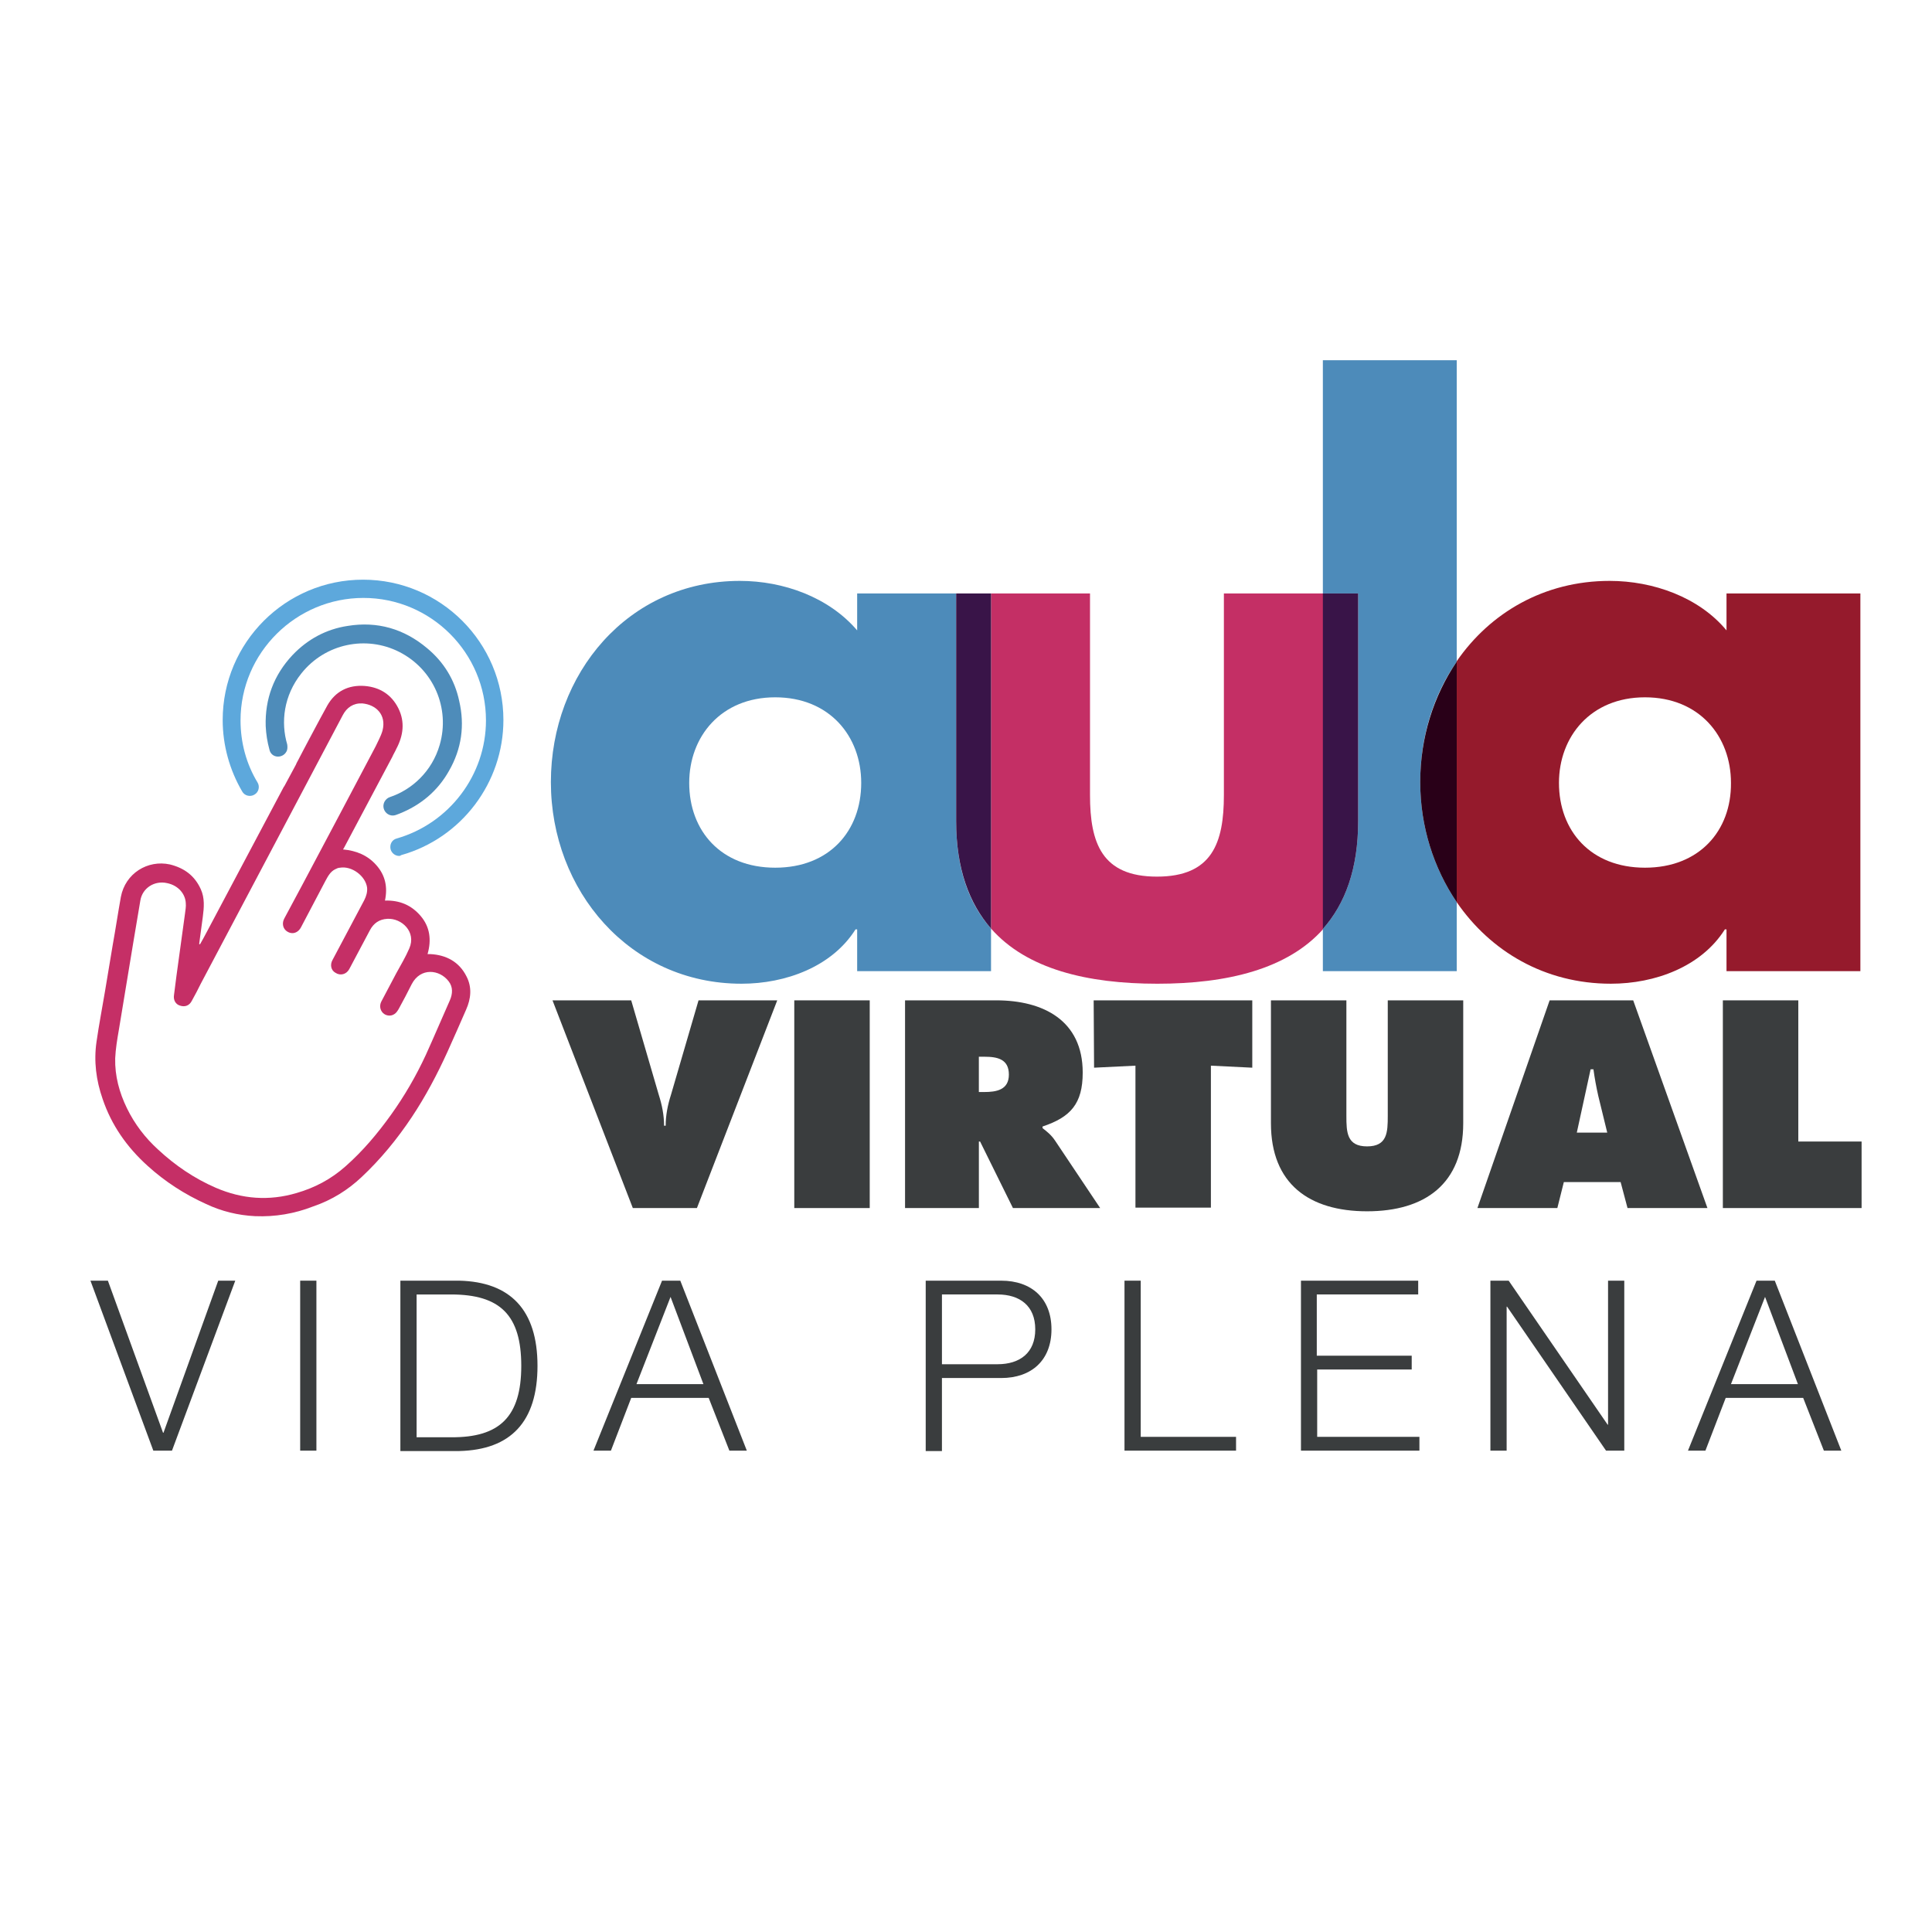 <?xml version="1.0" encoding="UTF-8"?> <svg xmlns="http://www.w3.org/2000/svg" id="Capa_2" data-name="Capa 2" viewBox="0 0 280 280"><defs><style> .cls-1 { fill: #fff; } .cls-2 { fill: #c42f65; } .cls-3 { fill: #290018; } .cls-4 { isolation: isolate; } .cls-5 { fill: #4589b7; } .cls-6 { fill: #391448; } .cls-7 { fill: #3a3d3e; } .cls-8 { fill: #4e8cba; } .cls-9 { fill: #4d8bba; } .cls-10 { fill: none; } .cls-11 { fill: #951a2c; } .cls-12 { fill: #5da8dc; } .cls-13 { fill: #c52f66; } </style></defs><g id="Capa_1-2" data-name="Capa 1"><g><rect class="cls-1" width="280" height="280"></rect><g id="Capa_1-3" data-name="Capa 1"><g><path class="cls-7" d="m112.644,144.978l-11.641,30.102h-9.289l-11.641-30.102h11.406l3.998,13.699c.47,1.47.764,2.94.764,4.468h.235c0-1.529.294-2.998.764-4.468l3.998-13.699h11.406Z"></path><path class="cls-7" d="m115.113,144.978h10.935v30.102h-10.935v-30.102Z"></path><path class="cls-7" d="m131.164,144.978h13.228c6.761,0,12.523,2.881,12.523,10.465,0,4.527-1.764,6.467-5.82,7.819v.235c.588.47,1.235.941,1.823,1.823l6.526,9.76h-12.64l-4.762-9.642h-.176v9.642h-10.7v-30.102h0Zm10.7,13.287h.764c1.764,0,3.586-.294,3.586-2.528s-1.646-2.587-3.528-2.587h-.823v5.115Z"></path><path class="cls-7" d="m158.502,144.978h22.988v9.76l-5.997-.294v20.577h-10.935v-20.577l-5.997.294-.059-9.76h0Z"></path><path class="cls-7" d="m212.062,144.978v17.814c0,8.76-5.526,12.758-13.934,12.758s-13.934-3.998-13.934-12.758v-17.814h10.935v16.756c0,2.352.059,4.409,2.998,4.409s2.998-2.058,2.998-4.409v-16.756h10.935Z"></path><path class="cls-7" d="m225.702,175.08h-11.582l10.465-30.102h12.111l10.759,30.102h-11.582l-.999-3.763h-8.231l-.941,3.763h0Zm7.231-10.935l-1.293-5.291c-.294-1.293-.529-2.587-.706-3.88h-.412l-1.999,9.172h4.409Z"></path><path class="cls-7" d="m249.689,144.978h10.935v20.46h9.172v9.642h-20.107v-30.102h0Z"></path></g><g class="cls-4"><path class="cls-7" d="m13.108,185.604h2.528l7.996,22.047h.059l7.937-22.047h2.469l-9.172,24.634h-2.704l-9.113-24.634Z"></path><path class="cls-7" d="m43.504,185.604h2.352v24.634h-2.352v-24.634Z"></path><path class="cls-7" d="m58.026,185.604h8.525c7.408.176,11.347,4.233,11.347,12.346s-3.88,12.17-11.347,12.346h-8.525v-24.693Zm2.352,22.694h4.997c7.055.059,10.171-2.998,10.171-10.347s-3.057-10.347-10.171-10.347h-4.997v20.695Z"></path><path class="cls-7" d="m95.947,185.604h2.646l9.642,24.634h-2.528l-2.998-7.643h-11.229l-2.94,7.643h-2.528l9.936-24.634Zm-3.704,14.992h9.701l-4.762-12.64-4.939,12.64Z"></path><path class="cls-7" d="m134.162,185.604h10.935c4.409,0,7.29,2.587,7.29,7.055s-2.881,7.055-7.29,7.055h-8.584v10.583h-2.352v-24.693Zm2.352,12.111h8.055c3.234,0,5.468-1.646,5.468-5.056s-2.234-5.056-5.468-5.056h-8.055v10.112Z"></path><path class="cls-7" d="m162.97,185.604h2.352v22.635h13.816v1.999h-16.168v-24.634Z"></path><path class="cls-7" d="m188.545,185.604h16.991v1.999h-14.698v8.878h13.757v1.999h-13.699v9.76h14.816v1.999h-17.167v-24.634Z"></path><path class="cls-7" d="m216.001,185.604h2.646l14.345,20.871h.059v-20.871h2.352v24.634h-2.646l-14.345-20.871h-.059v20.871h-2.352v-24.634Z"></path><path class="cls-7" d="m254.569,185.604h2.646l9.642,24.634h-2.528l-2.998-7.643h-11.229l-2.94,7.643h-2.528l9.936-24.634Zm-3.704,14.992h9.701l-4.762-12.64-4.939,12.64Z"></path></g><g><g><path class="cls-10" d="m56.556,161.617c1.999-2.763,3.645-5.644,5.056-8.701,1.235-2.587,2.352-5.233,3.469-7.878.412-.941.47-1.94-.176-2.763-1.293-1.646-4.057-1.999-5.35.412-.647,1.235-1.235,2.41-1.881,3.586-.176.294-.412.588-.647.764-.529.353-1.176.235-1.646-.176-.412-.412-.529-1.117-.235-1.646.706-1.352,1.47-2.763,2.175-4.115.647-1.176,1.293-2.352,1.881-3.586,1.058-2.41-1.117-4.409-3.175-4.292-1.117.059-1.999.647-2.528,1.646-.999,1.881-1.999,3.763-2.998,5.644-.412.764-1.293.999-1.999.529-.588-.412-.764-1.176-.412-1.881,1.529-2.881,3.057-5.762,4.586-8.642.294-.588.47-1.176.412-1.823-.235-1.705-2.234-3.175-3.939-2.881-.235.059-.47.118-.706.235-.706.353-1.058,1.058-1.411,1.705-1.176,2.234-2.352,4.468-3.528,6.702-.47.882-1.411,1.058-2.175.47-.47-.412-.588-1.117-.235-1.764.882-1.646,1.764-3.292,2.646-4.939,3.528-6.644,7.055-13.346,10.583-19.989.412-.764.823-1.47.999-2.293.588-2.234-.941-3.763-2.94-3.939-1.293-.118-2.175.588-2.822,1.705-3.645,6.879-7.231,13.699-10.877,20.577-3.234,6.114-6.467,12.229-9.701,18.343-.412.823-.882,1.646-1.293,2.469-.412.706-.999.941-1.705.706-.647-.235-.941-.823-.882-1.529.118-.941.235-1.823.353-2.763.412-2.998.823-5.997,1.235-8.995.059-.529.176-1.058.118-1.587-.059-1.235-.999-2.528-2.704-2.881-1.823-.353-3.528.706-3.88,2.528-.353,1.999-.706,3.939-.999,5.938-.706,4.233-1.47,8.525-2.117,12.817-.235,1.352-.47,2.704-.529,4.115-.059,2.528.588,4.939,1.705,7.231,1.117,2.293,2.646,4.292,4.527,5.997,2.469,2.293,5.233,4.174,8.349,5.526,3.822,1.646,7.702,1.881,11.7.764,2.646-.764,4.997-2.058,6.996-3.88,2.646-2.234,4.762-4.762,6.702-7.467h0Z"></path><path class="cls-5" d="m43.21,110.173c.294-.529.529-1.058.823-1.587l-1.117,2.175h0c.118-.235.176-.412.294-.588h0Z"></path><path class="cls-13" d="m52.382,170.612c2.763-2.587,5.174-5.526,7.29-8.701,1.999-2.998,3.704-6.232,5.174-9.466.941-2.058,1.823-4.115,2.704-6.114.706-1.587.882-3.234.059-4.821-1.058-2.117-2.94-3.116-5.233-3.234h-.412c.588-2.058.353-3.939-.999-5.526-1.352-1.587-3.057-2.293-5.174-2.234.412-1.94.059-3.645-1.235-5.115-1.293-1.47-2.94-2.117-4.821-2.293,0-.059,0-.118.059-.118.176-.294.294-.588.47-.882h0l6.585-12.405h0c.176-.412.412-.764.588-1.176.999-1.881,1.293-3.88.294-5.879-.999-1.999-2.704-3.057-4.88-3.234-2.352-.176-4.233.764-5.409,2.822-.353.647-.706,1.293-1.058,1.94h0l-2.41,4.527c-.294.529-.529,1.058-.823,1.587-.118.176-.176.353-.294.588h0l-1.646,3.057s0,.059-.059.059c-3.704,6.996-7.467,14.051-11.171,21.048-.353.647-.647,1.235-.999,1.823l-.118-.059c.176-1.293.353-2.587.529-3.939.176-1.352.294-2.704-.294-3.998-.882-1.94-2.352-3.057-4.468-3.586-3.234-.706-6.467,1.293-7.114,4.703-.412,2.293-.764,4.645-1.176,6.938-.353,2.234-.764,4.468-1.117,6.702-.412,2.469-.882,4.88-1.235,7.349-.412,2.822-.059,5.585.882,8.29,1.293,3.822,3.528,6.996,6.526,9.701,2.528,2.293,5.35,4.115,8.466,5.526,2.234,1.058,4.645,1.646,7.114,1.764,2.881.118,5.703-.353,8.407-1.411,2.763-.941,5.056-2.411,6.996-4.233h0Zm-9.407,2.293c-3.998,1.176-7.878.882-11.7-.764-3.116-1.352-5.879-3.234-8.349-5.526-1.881-1.705-3.41-3.704-4.527-5.997-1.117-2.293-1.764-4.703-1.705-7.231.059-1.352.294-2.763.529-4.115.706-4.292,1.411-8.525,2.117-12.817.353-1.999.647-3.939.999-5.938.294-1.823,2.058-2.94,3.88-2.528,1.705.353,2.646,1.646,2.704,2.881.059.529-.059,1.058-.118,1.587-.412,2.998-.823,5.997-1.235,8.995-.118.941-.235,1.823-.353,2.763-.118.706.235,1.352.882,1.529.706.235,1.352,0,1.705-.706.47-.823.882-1.646,1.293-2.469,3.234-6.114,6.467-12.229,9.701-18.343,3.645-6.879,7.231-13.699,10.877-20.577.588-1.117,1.529-1.764,2.822-1.705,1.999.176,3.528,1.646,2.94,3.939-.235.823-.647,1.529-.999,2.293-3.528,6.702-7.055,13.346-10.583,19.989-.882,1.646-1.764,3.292-2.646,4.939-.353.647-.235,1.352.235,1.764.764.647,1.705.412,2.175-.47,1.176-2.234,2.352-4.468,3.528-6.702.353-.647.706-1.352,1.411-1.705.235-.118.47-.235.706-.235,1.705-.294,3.704,1.176,3.939,2.881.059.647-.118,1.235-.412,1.823-1.529,2.881-3.057,5.762-4.586,8.642-.412.706-.235,1.529.412,1.881.706.47,1.587.235,1.999-.529.999-1.881,1.999-3.763,2.998-5.644.529-.999,1.352-1.587,2.528-1.646,2.058-.118,4.233,1.881,3.175,4.292-.529,1.235-1.235,2.41-1.881,3.586-.706,1.352-1.47,2.763-2.175,4.115-.294.588-.176,1.235.235,1.646.412.412,1.117.529,1.646.176.294-.176.47-.47.647-.764.647-1.176,1.293-2.41,1.881-3.586,1.293-2.469,4.057-2.117,5.35-.412.647.823.588,1.823.176,2.763-1.176,2.646-2.293,5.291-3.469,7.878-1.411,3.057-3.116,5.997-5.056,8.701-1.94,2.704-4.057,5.233-6.585,7.467-2.117,1.881-4.468,3.116-7.114,3.88h0Z"></path><path class="cls-8" d="m41.505,108.939c.176-.294.176-.706.118-1.058-.941-3.175-.529-7.055,2.058-10.289,3.469-4.351,9.407-5.526,14.169-3.116,4.997,2.528,7.408,8.172,5.879,13.463-1.117,3.88-4.057,6.526-7.231,7.584-.353.118-.588.353-.764.647-.588,1.117.47,2.352,1.646,1.94.176-.059.294-.118.47-.176,3.116-1.235,5.585-3.292,7.231-6.232,1.823-3.175,2.293-6.585,1.47-10.112-.647-3.057-2.234-5.644-4.645-7.643-3.351-2.822-7.231-3.939-11.523-3.234-3.116.47-5.82,1.94-7.996,4.233-2.704,2.881-3.998,6.35-3.88,10.289.059,1.176.235,2.293.529,3.351.235,1.293,1.881,1.411,2.469.353h0Z"></path><path class="cls-5" d="m46.444,104.059c-.823,1.529-1.587,3.057-2.41,4.527l2.41-4.527h0Z"></path></g><path class="cls-12" d="m57.849,124.048c-.529,0-1.058-.353-1.235-.941-.176-.706.176-1.411.882-1.587,7.584-2.175,12.934-9.172,12.934-17.109,0-9.818-7.996-17.755-17.755-17.755s-17.814,7.937-17.814,17.755c0,3.175.823,6.291,2.469,8.995.353.588.176,1.411-.47,1.764-.588.353-1.411.176-1.764-.47-1.823-3.116-2.822-6.702-2.822-10.347,0-11.229,9.113-20.342,20.342-20.342s20.342,9.113,20.342,20.342c0,9.054-6.056,17.109-14.816,19.578-.059.059-.176.118-.294.118h0Z"></path></g><g><path class="cls-9" d="m112.35,125.753c-7.878,0-12.464-5.35-12.464-12.288,0-6.702,4.586-12.405,12.464-12.405s12.464,5.644,12.464,12.405c0,6.938-4.586,12.288-12.464,12.288m-5.115-41.566c-16.227,0-27.397,13.463-27.397,29.161s11.406,29.22,27.632,29.22c6.408,0,13.111-2.469,16.521-7.878h.235v6.056h19.402v-6.173c-3.234-3.645-5.056-8.701-5.056-15.58v-32.983h-14.345v5.35c-4.115-4.821-10.7-7.173-16.991-7.173"></path><path class="cls-2" d="m191.72,86.01h-14.345v29.22c0,6.938-1.705,11.817-9.701,11.817s-9.701-4.88-9.701-11.817v-29.22h-14.345v48.563c5.174,5.879,13.934,7.996,24.105,7.996,10.112,0,18.872-2.117,24.046-7.937v-48.621"></path><path class="cls-6" d="m143.628,86.01h-5.056v32.983c0,6.879,1.881,11.935,5.056,15.58v-48.563"></path><path class="cls-9" d="m211.121,52.204h-19.402v33.806h5.115v32.983c0,6.938-1.881,11.994-5.115,15.639v6.114h19.402v-9.995c-3.351-4.939-5.291-10.994-5.291-17.403,0-6.467,1.881-12.582,5.291-17.461v-43.683"></path><path class="cls-6" d="m196.835,86.01h-5.115v48.621c3.234-3.645,5.115-8.701,5.115-15.639v-32.983"></path><path class="cls-11" d="m238.401,125.753c-7.878,0-12.464-5.35-12.464-12.288,0-6.702,4.586-12.405,12.464-12.405s12.464,5.644,12.464,12.405c.059,6.938-4.586,12.288-12.464,12.288m-5.115-41.566c-9.524,0-17.344,4.645-22.165,11.641v34.923c4.88,7.114,12.758,11.817,22.341,11.817,6.408,0,13.111-2.469,16.521-7.878h.235v6.056h19.402v-54.736h-19.402v5.35c-3.998-4.821-10.641-7.173-16.932-7.173"></path><path class="cls-3" d="m211.121,95.887c-3.351,4.939-5.291,10.994-5.291,17.461,0,6.408,1.94,12.464,5.291,17.403v-34.864"></path></g></g></g></g></svg> 